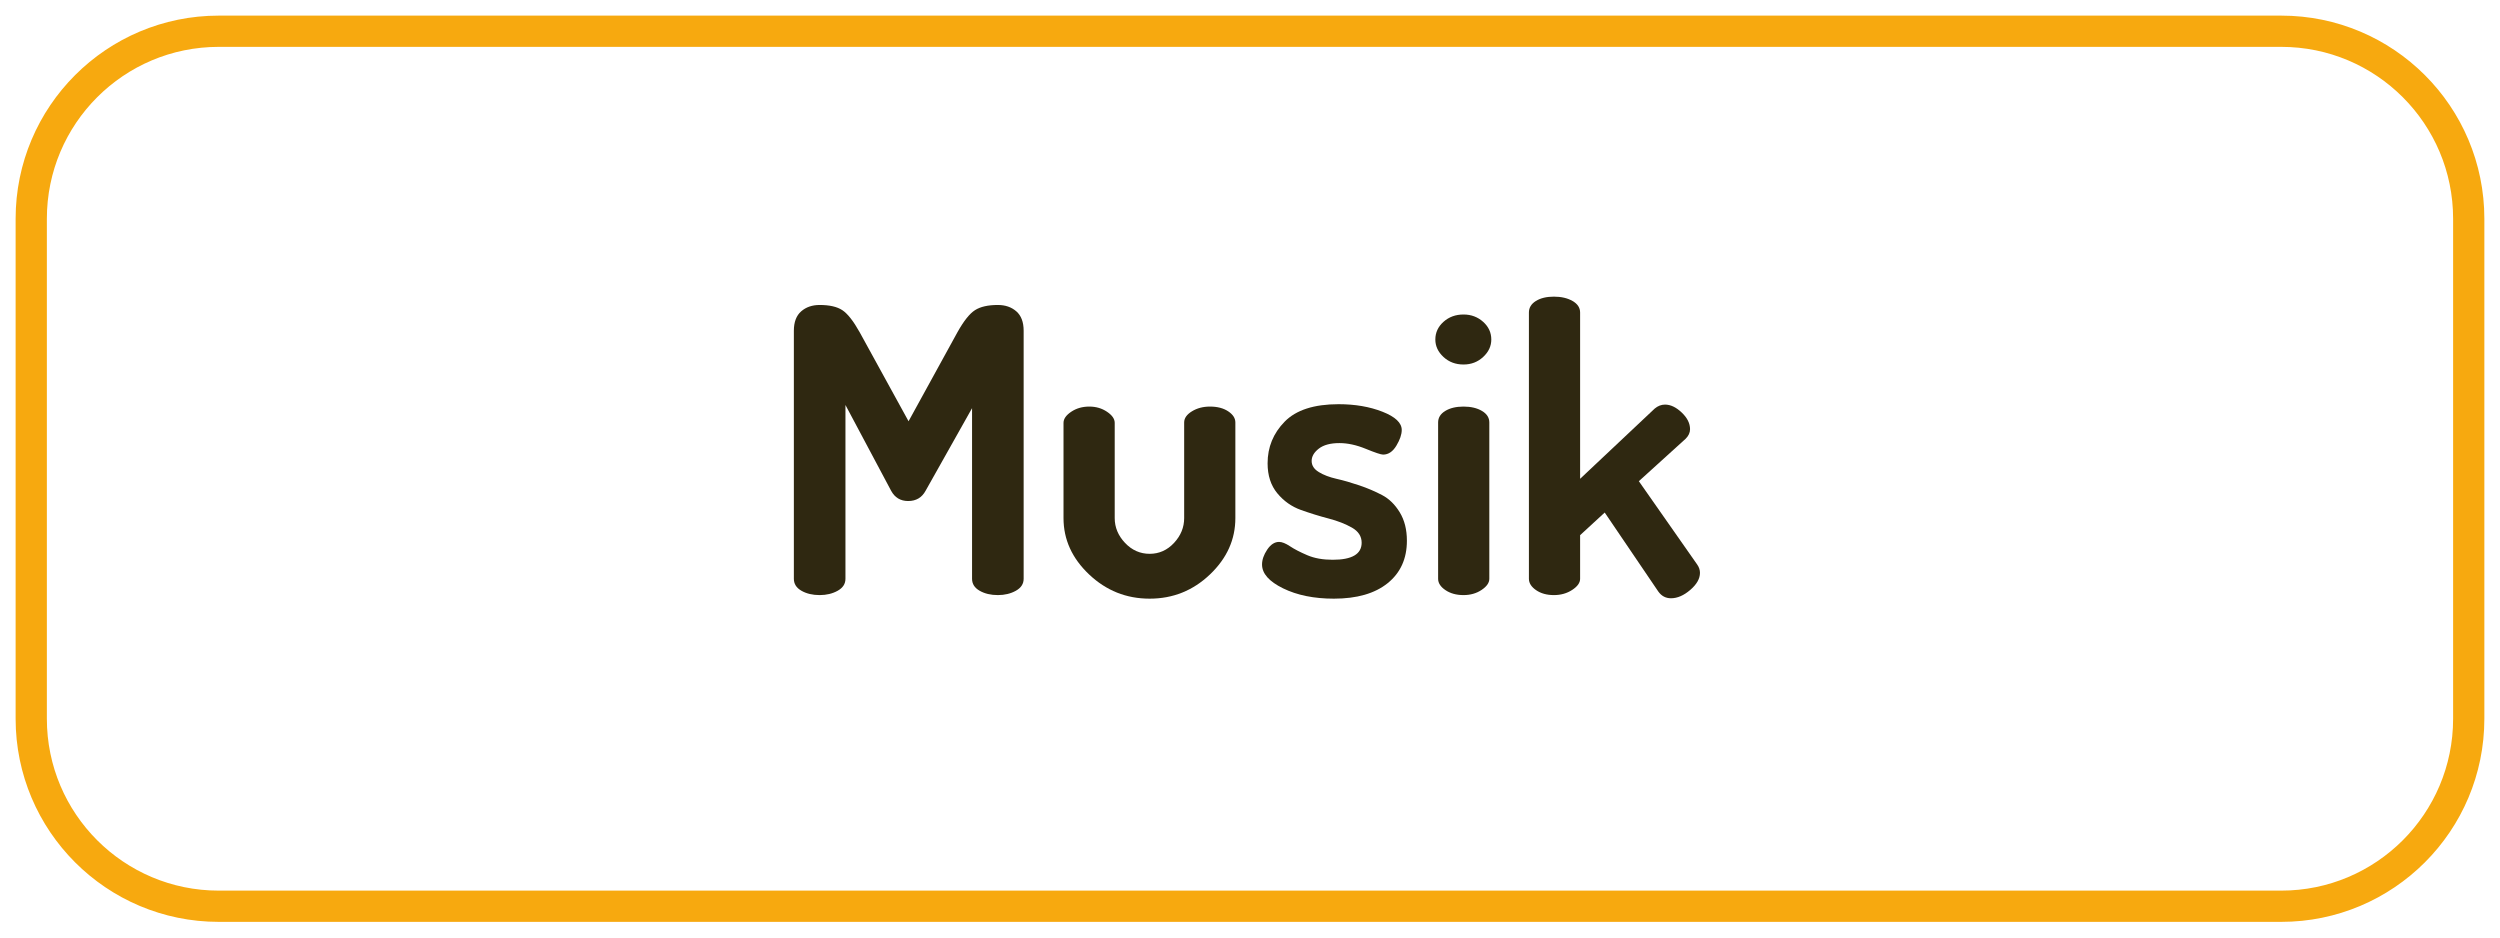 <?xml version="1.0" encoding="UTF-8"?>
<svg xmlns:inkscape="http://www.inkscape.org/namespaces/inkscape" xmlns="http://www.w3.org/2000/svg" xmlns:xlink="http://www.w3.org/1999/xlink" height="42.52pt" viewBox="0 0 113.386 42.52" width="113.386pt" version="1.1">
  <defs>
    <path id="GlDosis-Bold49" d="M0.6 9.59 L0.6 3.34 C0.6 3.12 0.662 2.957 0.785 2.85 C0.908 2.743 1.063 2.69 1.25 2.69 C1.497 2.69 1.687 2.733 1.82 2.82 C1.953 2.907 2.1 3.093 2.26 3.38 L3.49 5.62 L4.72 3.38 C4.88 3.093 5.028 2.907 5.165 2.82 C5.302 2.733 5.493 2.69 5.74 2.69 C5.927 2.69 6.082 2.743 6.205 2.85 C6.328 2.957 6.39 3.12 6.39 3.34 L6.39 9.59 C6.39 9.717 6.325 9.817 6.195 9.89 C6.065 9.963 5.913 10 5.74 10 C5.56 10 5.407 9.963 5.28 9.89 C5.153 9.817 5.09 9.717 5.09 9.59 L5.09 5.29 L3.92 7.37 C3.827 7.543 3.68 7.63 3.48 7.63 C3.287 7.63 3.143 7.543 3.05 7.37 L1.9 5.21 L1.9 9.59 C1.9 9.717 1.835 9.817 1.705 9.89 C1.575 9.963 1.423 10 1.25 10 C1.07 10 0.917 9.963 0.79 9.89 C0.663 9.817 0.6 9.717 0.6 9.59 Z"></path>
    <path id="GlDosis-Bold89" d="M0.45 8.06 L0.45 5.66 C0.45 5.56 0.515 5.467 0.645 5.38 C0.775 5.293 0.927 5.25 1.1 5.25 C1.267 5.25 1.415 5.293 1.545 5.38 C1.675 5.467 1.74 5.56 1.74 5.66 L1.74 8.06 C1.74 8.293 1.827 8.502 2 8.685 C2.173 8.868 2.38 8.96 2.62 8.96 C2.86 8.96 3.065 8.868 3.235 8.685 C3.405 8.502 3.49 8.293 3.49 8.06 L3.49 5.65 C3.49 5.543 3.555 5.45 3.685 5.37 C3.815 5.29 3.967 5.25 4.14 5.25 C4.327 5.25 4.48 5.29 4.6 5.37 C4.72 5.45 4.78 5.543 4.78 5.65 L4.78 8.06 C4.78 8.6 4.567 9.073 4.14 9.48 C3.713 9.887 3.207 10.09 2.62 10.09 C2.033 10.09 1.525 9.887 1.095 9.48 C0.665 9.073 0.45 8.6 0.45 8.06 Z"></path>
    <path id="GlDosis-Bold87" d="M0.23 9.23 C0.23 9.11 0.273 8.985 0.36 8.855 C0.447 8.725 0.547 8.66 0.66 8.66 C0.733 8.66 0.825 8.697 0.935 8.77 C1.045 8.843 1.19 8.918 1.37 8.995 C1.55 9.072 1.763 9.11 2.01 9.11 C2.497 9.11 2.74 8.967 2.74 8.68 C2.74 8.52 2.658 8.393 2.495 8.3 C2.332 8.207 2.135 8.13 1.905 8.07 C1.675 8.01 1.443 7.938 1.21 7.855 C0.977 7.772 0.778 7.632 0.615 7.435 C0.452 7.238 0.37 6.987 0.37 6.68 C0.37 6.273 0.513 5.923 0.8 5.63 C1.087 5.337 1.54 5.19 2.16 5.19 C2.573 5.19 2.942 5.253 3.265 5.38 C3.588 5.507 3.75 5.66 3.75 5.84 C3.75 5.953 3.705 6.085 3.615 6.235 C3.525 6.385 3.413 6.46 3.28 6.46 C3.227 6.46 3.082 6.412 2.845 6.315 C2.608 6.218 2.387 6.17 2.18 6.17 C1.953 6.17 1.78 6.217 1.66 6.31 C1.54 6.403 1.48 6.507 1.48 6.62 C1.48 6.733 1.54 6.827 1.66 6.9 C1.78 6.973 1.928 7.03 2.105 7.07 C2.282 7.11 2.473 7.165 2.68 7.235 C2.887 7.305 3.078 7.387 3.255 7.48 C3.432 7.573 3.58 7.718 3.7 7.915 C3.82 8.112 3.88 8.35 3.88 8.63 C3.88 9.083 3.718 9.44 3.395 9.7 C3.072 9.96 2.62 10.09 2.04 10.09 C1.54 10.09 1.113 10.003 0.76 9.83 C0.407 9.657 0.23 9.457 0.23 9.23 Z"></path>
    <path id="GlDosis-Bold77" d="M0.43 3.56 C0.43 3.387 0.498 3.238 0.635 3.115 C0.772 2.992 0.94 2.93 1.14 2.93 C1.333 2.93 1.498 2.992 1.635 3.115 C1.772 3.238 1.84 3.387 1.84 3.56 C1.84 3.727 1.772 3.873 1.635 4 C1.498 4.127 1.333 4.19 1.14 4.19 C0.94 4.19 0.772 4.127 0.635 4 C0.498 3.873 0.43 3.727 0.43 3.56 L0.43 3.56 Z M0.5 9.59 L0.5 5.65 C0.5 5.53 0.56 5.433 0.68 5.36 C0.8 5.287 0.953 5.25 1.14 5.25 C1.327 5.25 1.482 5.287 1.605 5.36 C1.728 5.433 1.79 5.53 1.79 5.65 L1.79 9.59 C1.79 9.69 1.725 9.783 1.595 9.87 C1.465 9.957 1.313 10 1.14 10 C0.96 10 0.808 9.958 0.685 9.875 C0.562 9.792 0.5 9.697 0.5 9.59 Z"></path>
    <path id="GlDosis-Bold79" d="M0.51 9.59 L0.51 2.88 C0.51 2.76 0.568 2.663 0.685 2.59 C0.802 2.517 0.953 2.48 1.14 2.48 C1.327 2.48 1.483 2.517 1.61 2.59 C1.737 2.663 1.8 2.76 1.8 2.88 L1.8 7.07 L3.68 5.3 C3.76 5.233 3.847 5.2 3.94 5.2 C4.08 5.2 4.22 5.267 4.36 5.4 C4.5 5.533 4.57 5.673 4.57 5.82 C4.57 5.907 4.533 5.987 4.46 6.06 L3.28 7.13 L4.75 9.23 C4.797 9.297 4.82 9.367 4.82 9.44 C4.82 9.587 4.738 9.73 4.575 9.87 C4.412 10.01 4.25 10.08 4.09 10.08 C3.957 10.08 3.85 10.023 3.77 9.91 L2.42 7.92 L1.8 8.49 L1.8 9.59 C1.8 9.69 1.733 9.783 1.6 9.87 C1.467 9.957 1.313 10 1.14 10 C0.96 10 0.81 9.958 0.69 9.875 C0.57 9.792 0.51 9.697 0.51 9.59 Z"></path>
  </defs>
  <g id="Hintergrund">
    <path d="M0 8.504 C0 3.807 3.807 0 8.504 0 L102.047 0 C106.744 0 110.551 3.807 110.551 8.504 L110.551 31.181 C110.551 35.878 106.744 39.685 102.047 39.685 L8.504 39.685 C3.807 39.685 0 35.878 0 31.181 L0 8.504 Z" transform="translate(1.417, 1.417)" style="fill:none;stroke-width:1.417; stroke-linecap:butt; stroke-linejoin:miter; stroke-dasharray:none; stroke:#f7a90f;"></path>
    <g transform="translate(0, 0)">
      <use transform="matrix(1.8 0 0 1.8 34.925 8.99)" style="fill:#2f2811;stroke:none;" xlink:href="#GlDosis-Bold49"></use>
      <use transform="matrix(1.8 0 0 1.8 47.425 8.99)" style="fill:#2f2811;stroke:none;" xlink:href="#GlDosis-Bold89"></use>
      <use transform="matrix(1.8 0 0 1.8 56.825 8.99)" style="fill:#2f2811;stroke:none;" xlink:href="#GlDosis-Bold87"></use>
      <use transform="matrix(1.8 0 0 1.8 64.325 8.99)" style="fill:#2f2811;stroke:none;" xlink:href="#GlDosis-Bold77"></use>
      <use transform="matrix(1.8 0 0 1.8 68.425 8.99)" style="fill:#2f2811;stroke:none;" xlink:href="#GlDosis-Bold79"></use>
      <path d="M0 0 L113.386 0 L113.386 42.52 L0 42.52 L0 0 Z" style="fill:none; stroke:none;"></path>
    </g>
  </g>
</svg>
